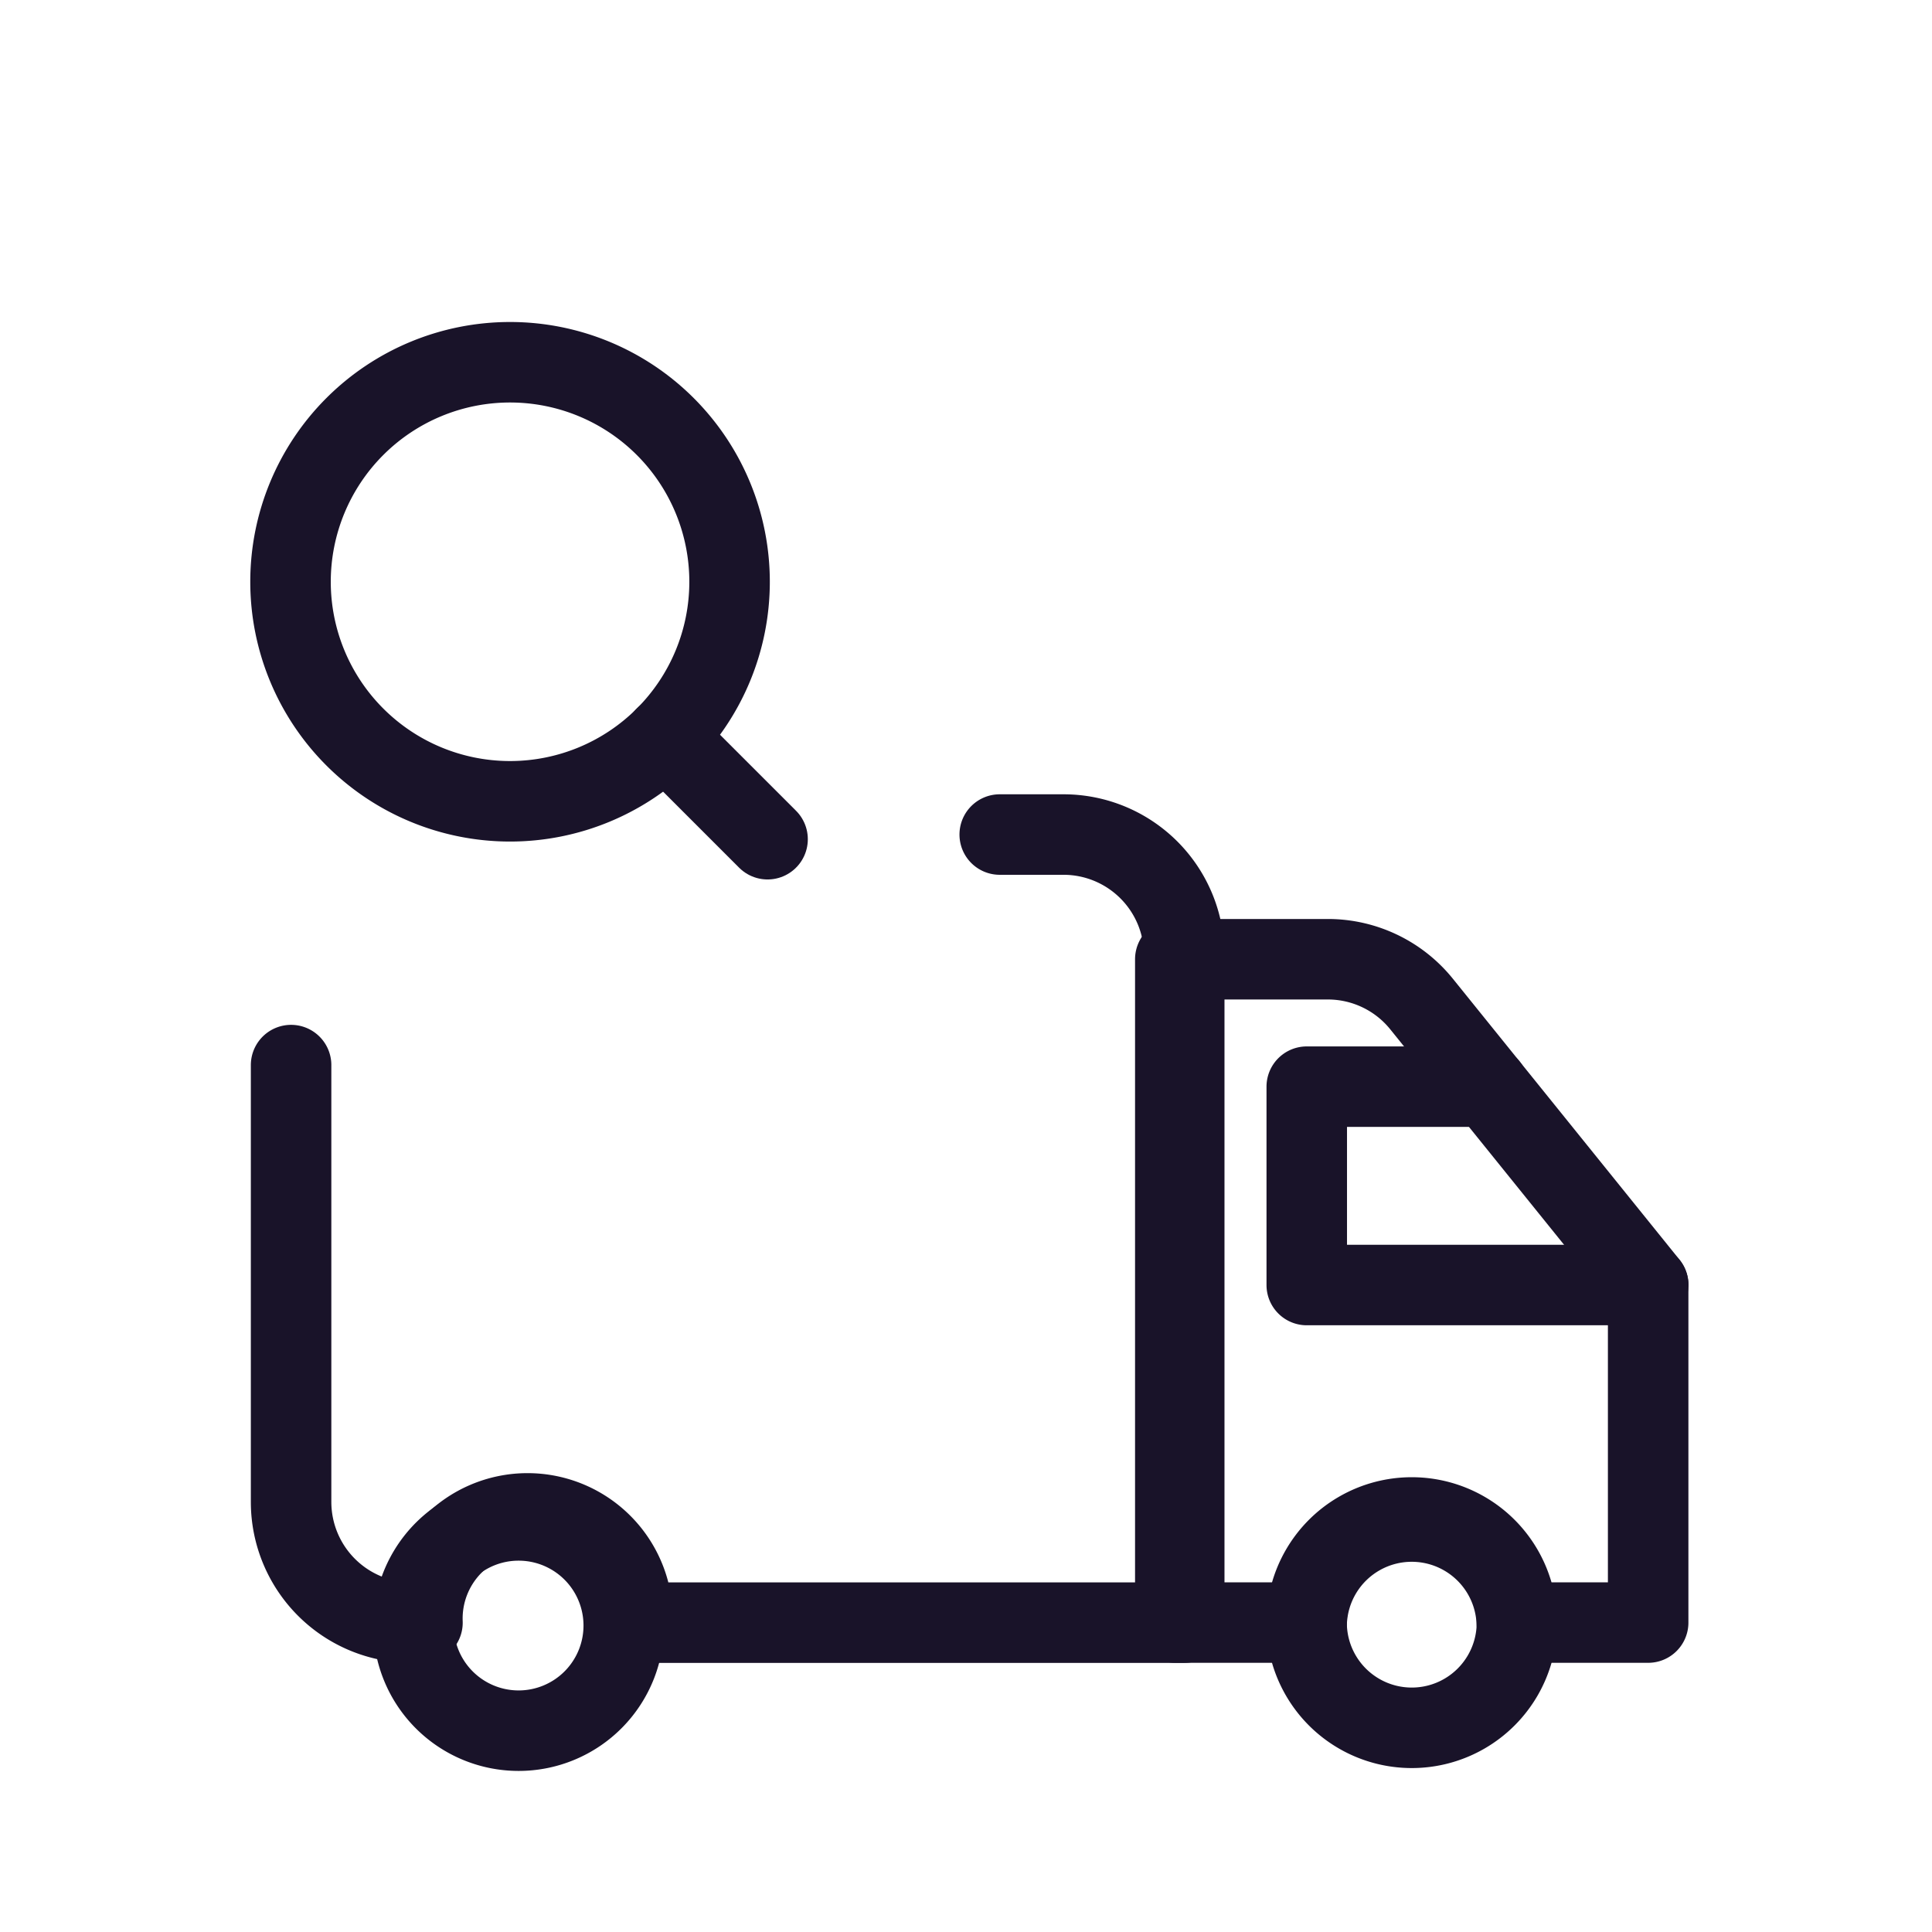 <svg width="24" height="24" viewBox="0 0 24 24" fill="none" xmlns="http://www.w3.org/2000/svg">
    <path d="M9.535 10.425 8.264 9.154" stroke="#191329" stroke-linecap="round" stroke-linejoin="round"/>
    <path clip-rule="evenodd" d="M9.063 7.227a2.727 2.727 0 1 1-5.454 0 2.727 2.727 0 0 1 5.454 0z" stroke="#191329" stroke-linecap="round" stroke-linejoin="round"/>
    <path clip-rule="evenodd" d="M7.748 20.157a1.306 1.306 0 1 1-2.611 0 1.306 1.306 0 0 1 2.611 0zM18.844 20.157a1.306 1.306 0 1 1-2.613 0 1.306 1.306 0 0 1 2.613 0z" stroke="#191329" stroke-linecap="round" stroke-linejoin="round"/>
    <path clip-rule="evenodd" d="m20.475 15.963-2.813-3.487a1.496 1.496 0 0 0-1.167-.56H14.6v8.24h1.632a1.306 1.306 0 0 1 2.61 0h1.632v-4.193z" stroke="#191329" stroke-linecap="round" stroke-linejoin="round"/>
    <path d="M18.488 13.499h-2.255v2.464h4.241M3.616 13.231v5.426a1.5 1.5 0 0 0 1.5 1.5h.132a1.306 1.306 0 1 1 2.61 0h6.853v-8.29a1.5 1.5 0 0 0-1.5-1.5h-.792" stroke="#191329" stroke-linecap="round" stroke-linejoin="round"/>
</svg>

